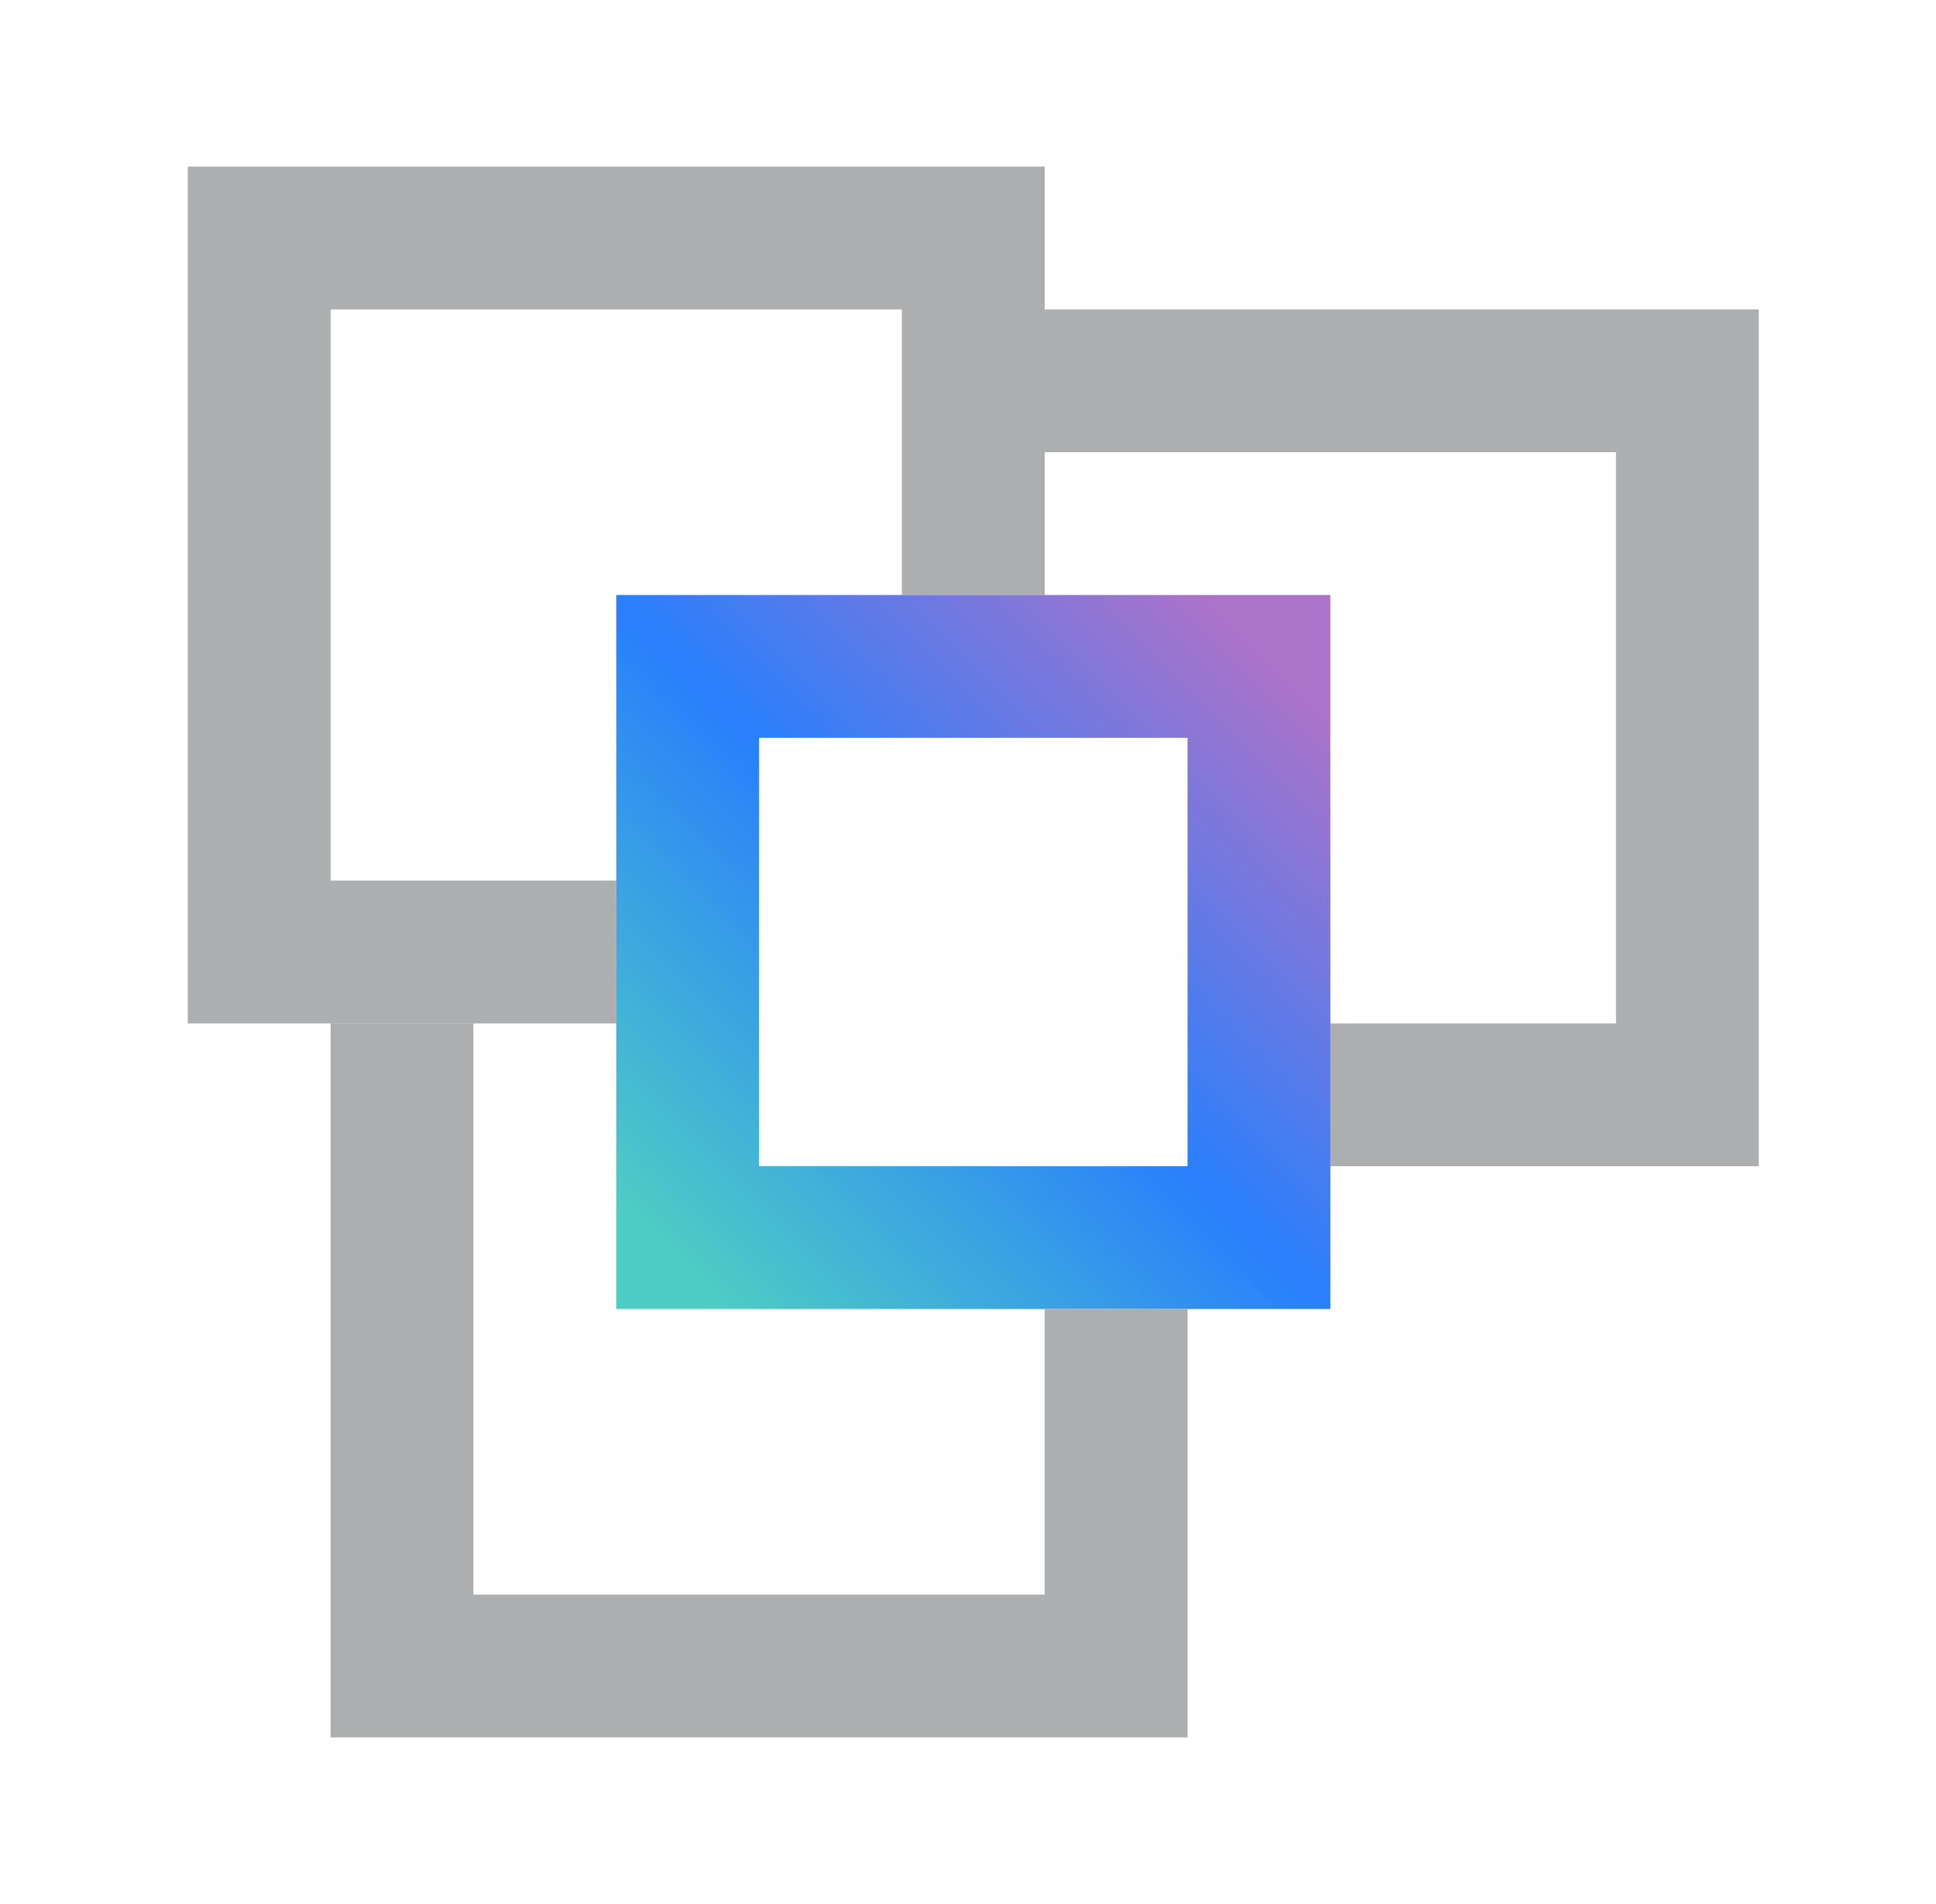 <svg xmlns="http://www.w3.org/2000/svg" fill="none" viewBox="0 0 61 60" height="60" width="61">
<path fill="#ADAEB0" d="M55.417 9.75V36.75H41.917V32.25H50.917V14.25H32.917V9.75H55.417Z"></path>
<path fill="#ADAEB0" d="M28.417 9.75H10.417V27.75H19.417V32.25H5.917V5.25H32.917V18.75H28.417V9.75Z"></path>
<path fill="url(#paint0_linear_535_1064)" d="M41.917 41.25H19.417V18.75H41.917V41.25ZM23.917 36.75H37.417V23.25H23.917V36.75Z"></path>
<path fill="#ADAEB0" d="M10.417 32.25H14.917V50.25H32.917V41.25H37.417V54.75H10.417V32.25Z"></path>
<defs>
<linearGradient gradientUnits="userSpaceOnUse" y2="20.812" x2="39.794" y1="39.697" x1="21.037" id="paint0_linear_535_1064">
<stop stop-color="#4ECDC4"></stop>
<stop stop-color="#297FFC" offset="0.51"></stop>
<stop stop-color="#AB73C9" offset="1"></stop>
</linearGradient>
</defs>
</svg>
